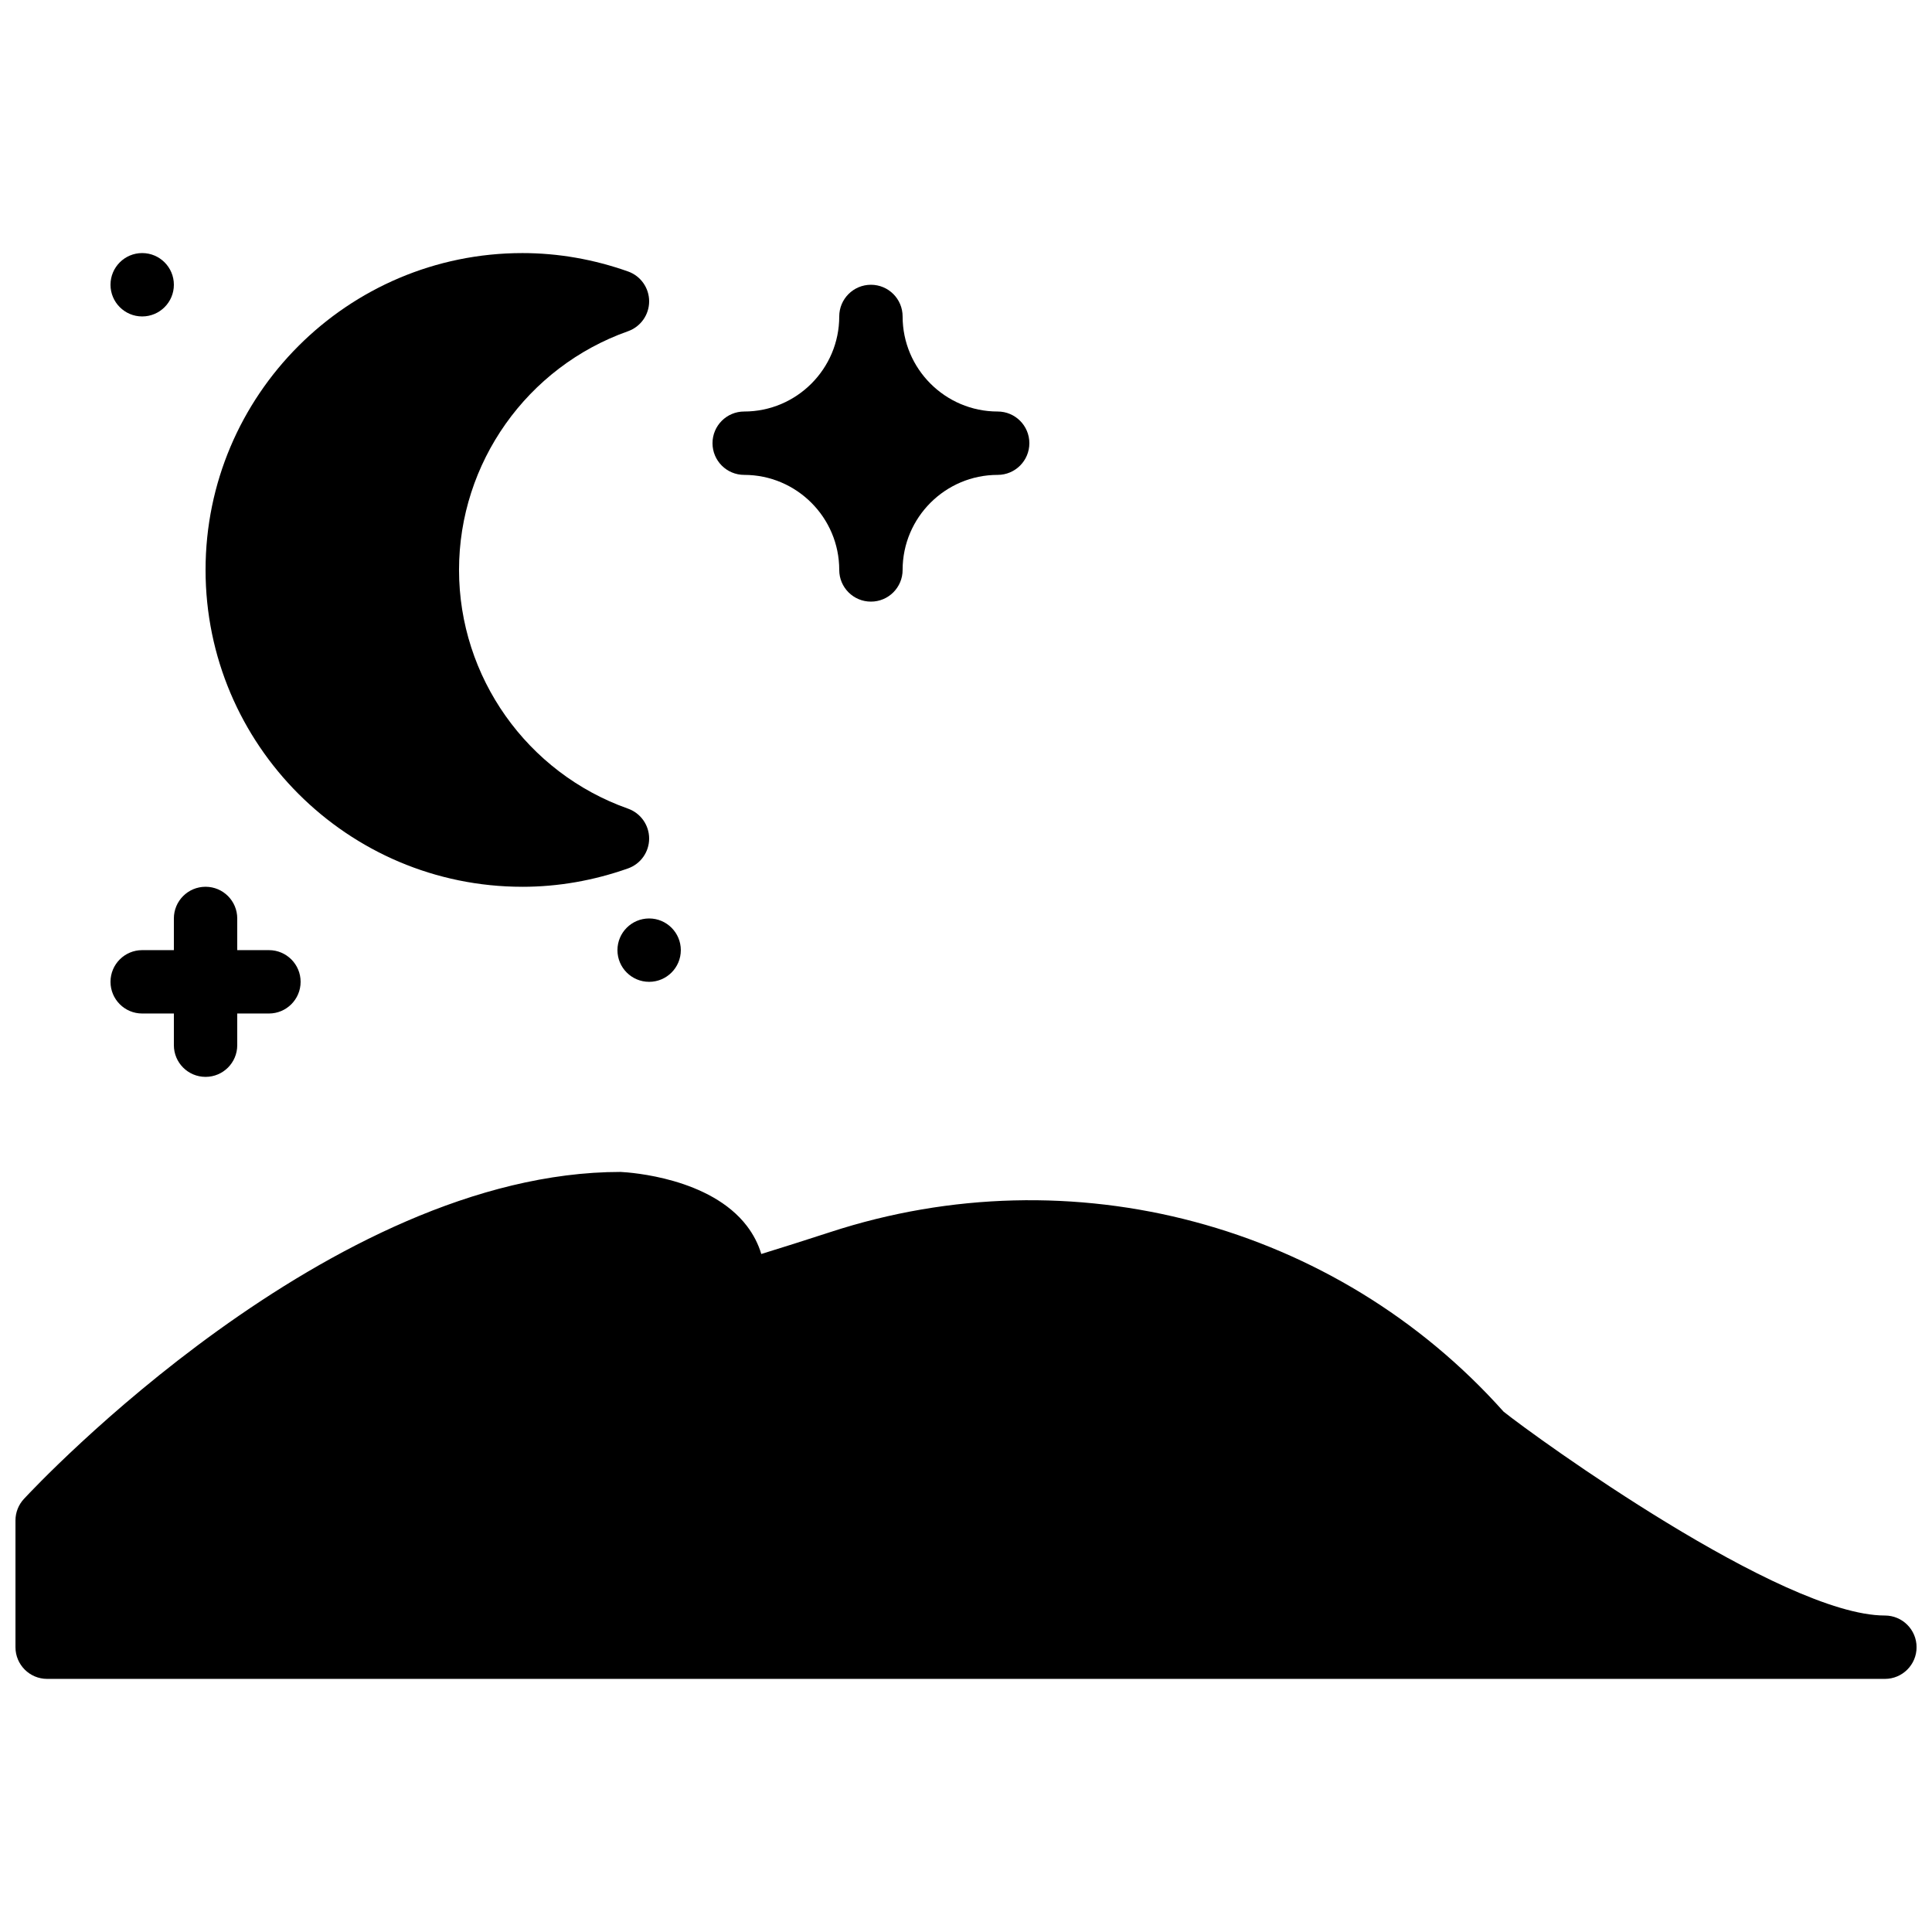 <?xml version="1.0" encoding="UTF-8"?>
<!-- Uploaded to: ICON Repo, www.iconrepo.com, Generator: ICON Repo Mixer Tools -->
<svg width="800px" height="800px" version="1.1" viewBox="144 144 512 512" xmlns="http://www.w3.org/2000/svg">
 <defs>
  <clipPath id="a">
   <path d="m148.09 454h503.81v135h-503.81z"/>
  </clipPath>
 </defs>
 <path d="m282.44 379.01c9.441 0 18.859-1.641 27.996-4.871 3.352-1.191 5.594-4.359 5.594-7.918 0-3.551-2.242-6.727-5.594-7.918-26.785-9.48-44.789-34.906-44.789-63.262 0-28.355 18.004-53.781 44.789-63.262 3.352-1.191 5.594-4.367 5.594-7.918 0-3.562-2.242-6.727-5.594-7.918-9.137-3.234-18.555-4.871-27.996-4.871-46.297 0-83.965 37.668-83.965 83.969 0 46.301 37.668 83.969 83.965 83.969" fill-rule="evenodd"/>
 <path d="m341.22 269.85c13.887 0 25.188 11.301 25.188 25.191 0 4.633 3.754 8.395 8.398 8.395 4.644 0 8.395-3.762 8.395-8.395 0-13.891 11.305-25.191 25.191-25.191 4.644 0 8.398-3.762 8.398-8.398 0-4.633-3.754-8.395-8.398-8.395-13.887 0-25.191-11.305-25.191-25.191 0-4.633-3.75-8.398-8.395-8.398-4.644 0-8.398 3.766-8.398 8.398 0 13.887-11.301 25.191-25.188 25.191-4.644 0-8.398 3.762-8.398 8.395 0 4.637 3.754 8.398 8.398 8.398" fill-rule="evenodd"/>
 <path d="m181.68 412.59h8.398v8.398c0 4.633 3.754 8.395 8.398 8.395 4.641 0 8.395-3.762 8.395-8.395v-8.398h8.398c4.641 0 8.395-3.762 8.395-8.398 0-4.633-3.754-8.395-8.395-8.395h-8.398v-8.398c0-4.633-3.754-8.395-8.395-8.395-4.644 0-8.398 3.762-8.398 8.395v8.398h-8.398c-4.641 0-8.395 3.762-8.395 8.395 0 4.637 3.754 8.398 8.395 8.398" fill-rule="evenodd"/>
 <path d="m181.68 227.86c4.637 0 8.398-3.762 8.398-8.398 0-4.633-3.762-8.395-8.398-8.395-4.633 0-8.395 3.762-8.395 8.395 0 4.637 3.762 8.398 8.395 8.398" fill-rule="evenodd"/>
 <path d="m307.63 395.8c0 4.633 3.762 8.395 8.398 8.395 4.633 0 8.395-3.762 8.395-8.395 0-4.637-3.762-8.398-8.395-8.398-4.637 0-8.398 3.762-8.398 8.398" fill-rule="evenodd"/>
 <g clip-path="url(#a)">
  <path d="m643.51 572.13c-27.281 0-92.559-47.238-101.05-54.031-44.473-49.805-114.43-68.496-178.43-47.578-6.887 2.25-13.285 4.258-18.281 5.801-0.797-2.66-2.074-5.144-3.812-7.422-9.699-12.711-30.672-14.184-33.477-14.324-76.926 0-154.85 83.121-158.12 86.656-1.445 1.551-2.242 3.594-2.242 5.707v33.59c0 4.633 3.754 8.395 8.398 8.395h487.02c4.641 0 8.395-3.762 8.395-8.395 0-4.637-3.754-8.398-8.395-8.398" fill-rule="evenodd"/>
 </g>
</svg>
